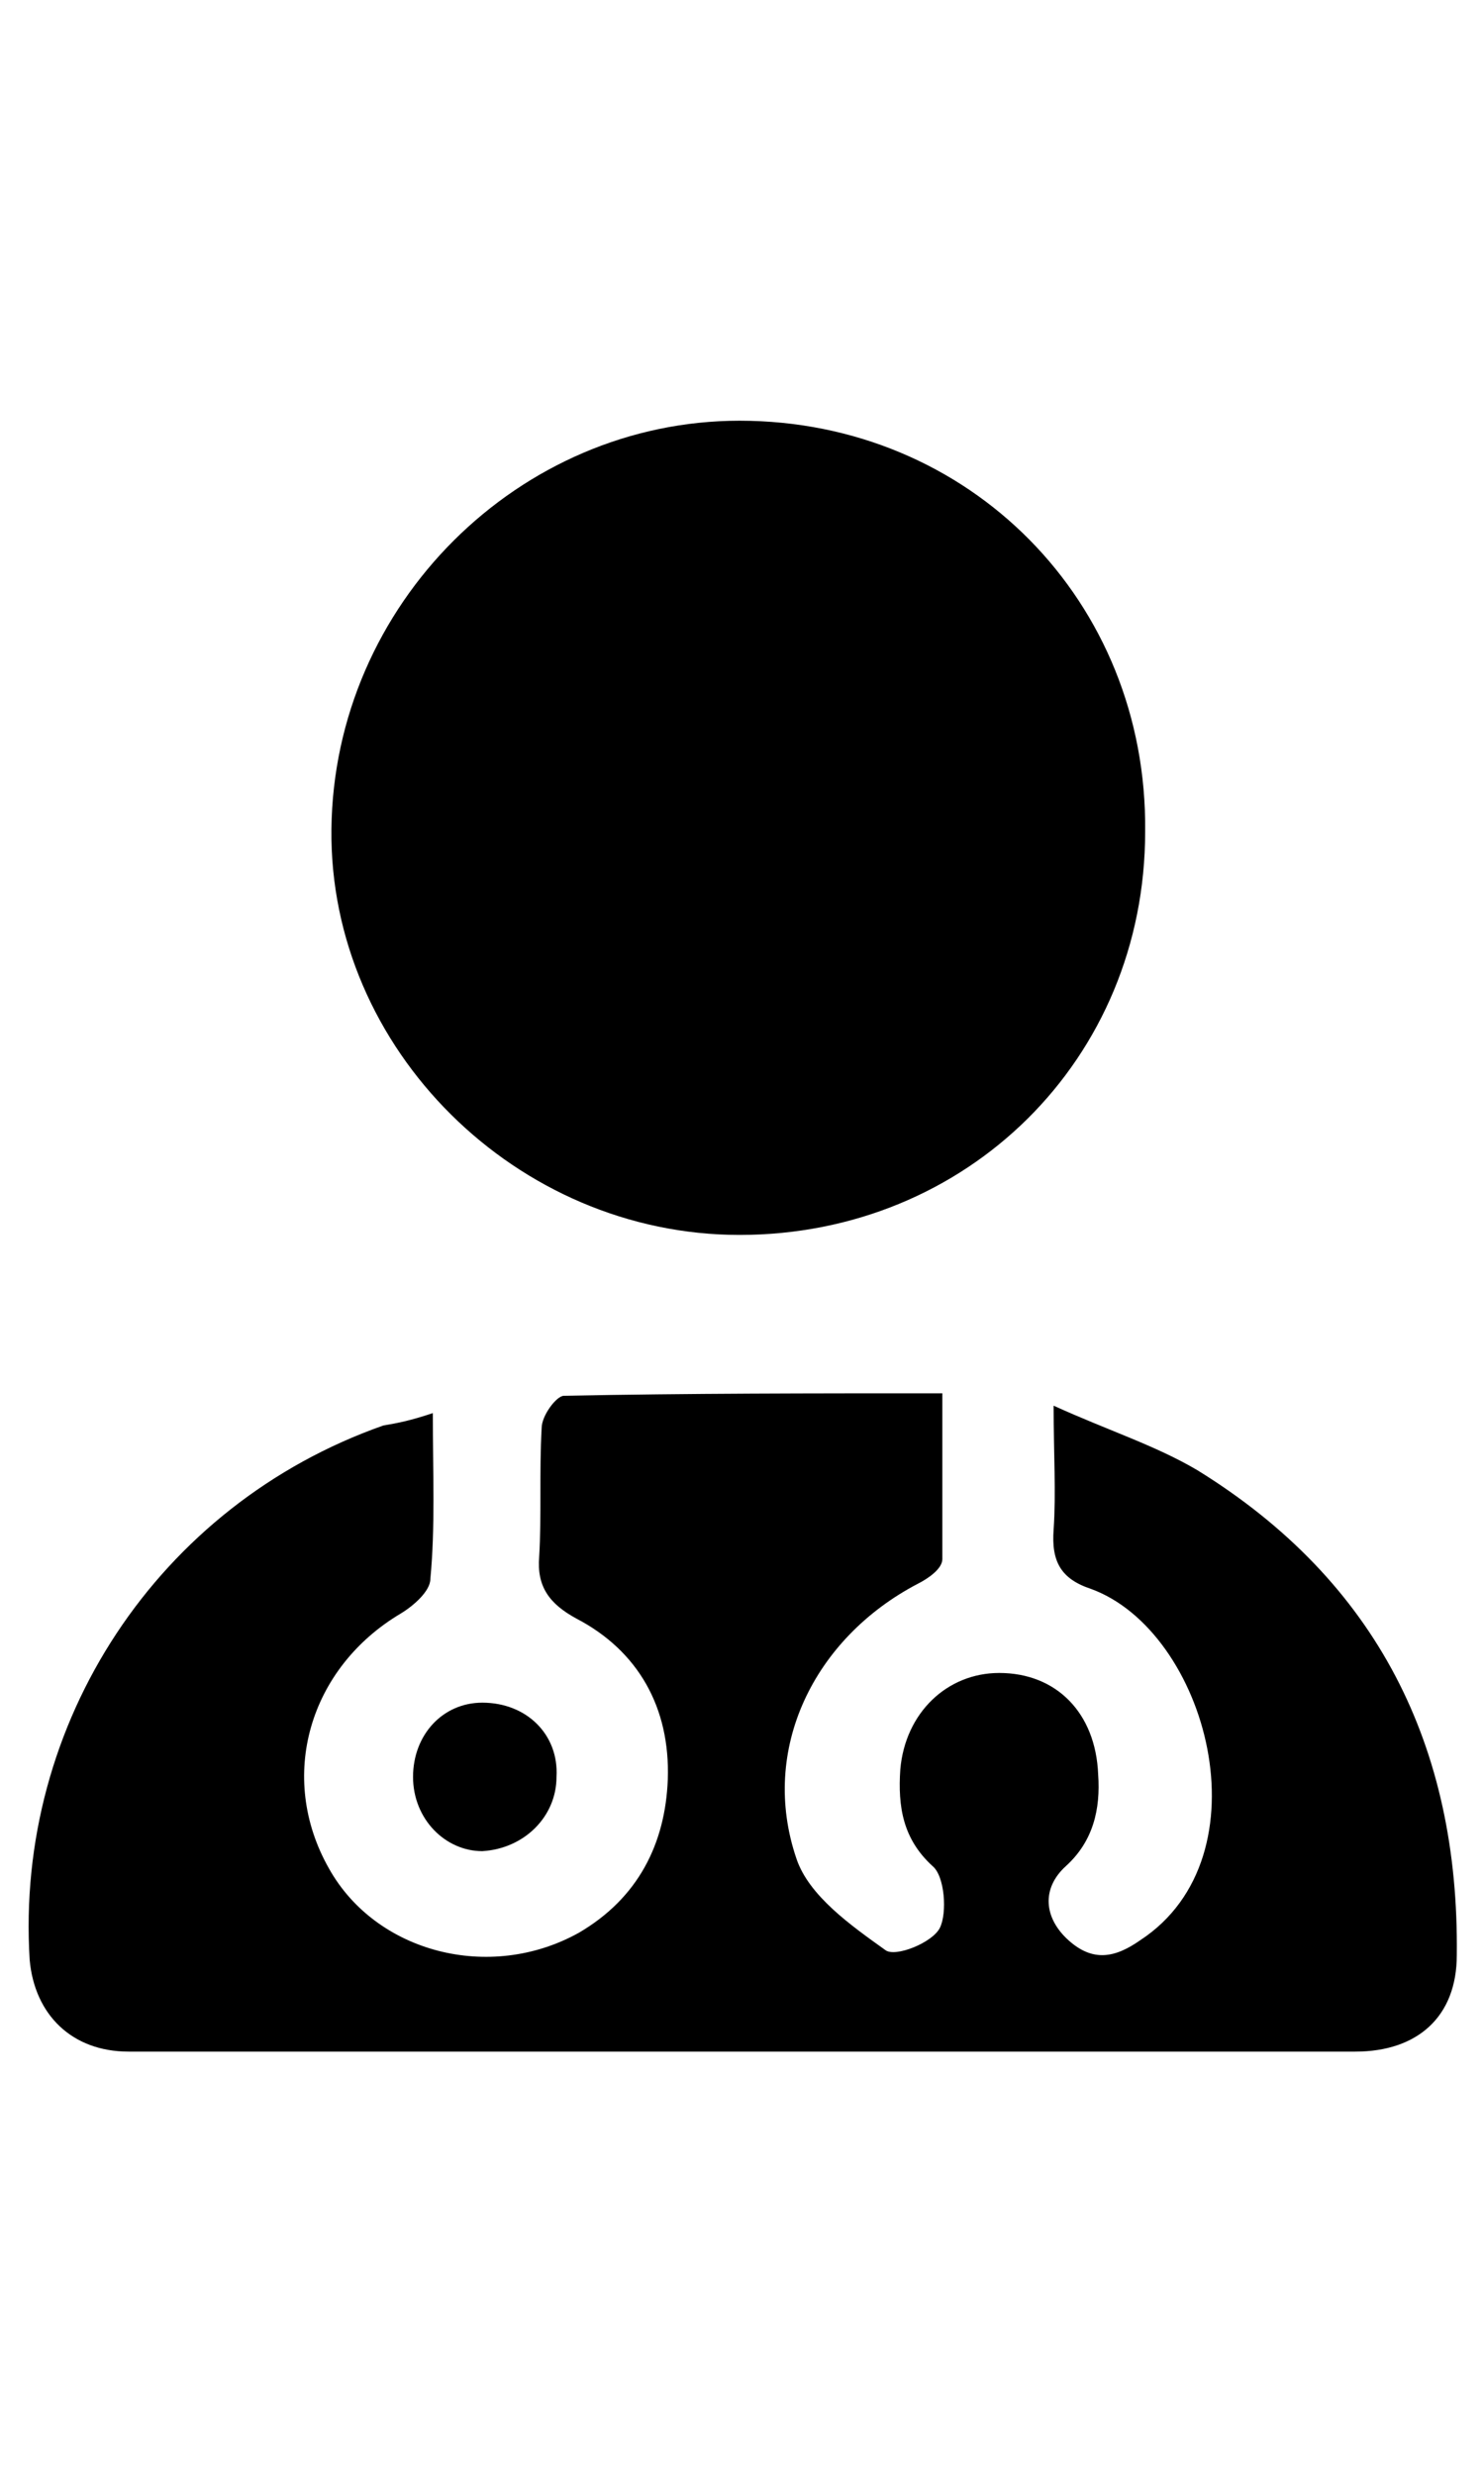 <?xml version="1.0" encoding="utf-8"?>
<!-- Generator: Adobe Illustrator 24.1.2, SVG Export Plug-In . SVG Version: 6.00 Build 0)  -->
<svg version="1.1" id="Capa_1" xmlns="http://www.w3.org/2000/svg" xmlns:xlink="http://www.w3.org/1999/xlink" x="0px" y="0px"
	 viewBox="0 0 60 100" style="enable-background:new 0 0 60 100;" xml:space="preserve">
<g>
	<path d="M17.5,57.1c0,2.5,0.1,4.6-0.1,6.7c0,0.5-0.7,1.1-1.2,1.4c-3.7,2.2-5,6.6-2.9,10.3c1.9,3.4,6.5,4.6,10.1,2.6
		c2.4-1.4,3.5-3.6,3.6-6.2c0.1-2.9-1.2-5.2-3.7-6.5c-1.1-0.6-1.6-1.3-1.5-2.5c0.1-1.7,0-3.4,0.1-5.2c0-0.5,0.6-1.3,0.9-1.3
		c5-0.1,10.1-0.1,15.3-0.1c0,2.4,0,4.5,0,6.7c0,0.4-0.6,0.8-1,1c-4.2,2.2-6.4,6.7-4.9,11.1c0.5,1.5,2.2,2.7,3.6,3.7
		c0.4,0.3,1.9-0.3,2.2-0.9c0.3-0.6,0.2-2.1-0.3-2.5c-1.2-1.1-1.4-2.4-1.3-3.9c0.2-2.3,1.9-3.9,4-3.9c2.3,0,3.9,1.6,4,4.1
		c0.1,1.4-0.2,2.7-1.3,3.7c-1,0.9-0.9,2.1,0.1,3c1,0.9,1.9,0.7,2.9,0c5.2-3.4,2.7-12.5-2-14.2c-1.2-0.4-1.6-1.1-1.5-2.4
		c0.1-1.5,0-3,0-5c2.2,1,4.1,1.6,5.8,2.6C55.7,63.9,59,70.6,58.9,79c0,2.5-1.6,3.9-4.1,3.9c-16.5,0-33.1,0-49.6,0
		c-2.3,0-3.8-1.5-4-3.7c-0.6-9.6,5.2-18.4,14.3-21.6C16.1,57.5,16.6,57.4,17.5,57.1z"/>
	<path d="M46.3,33.6c0,9.2-7.2,16.3-16.4,16.3c-9,0-16.6-7.5-16.5-16.4C13.5,24.4,21,17,29.9,17C39.2,17,46.4,24.3,46.3,33.6z"/>
	<path d="M16.7,71.8c0-1.7,1.2-3,2.8-3c1.8,0,3.1,1.3,3,3c0,1.6-1.3,2.9-3,3C18,74.8,16.7,73.5,16.7,71.8z"/>
</g>
</svg>
